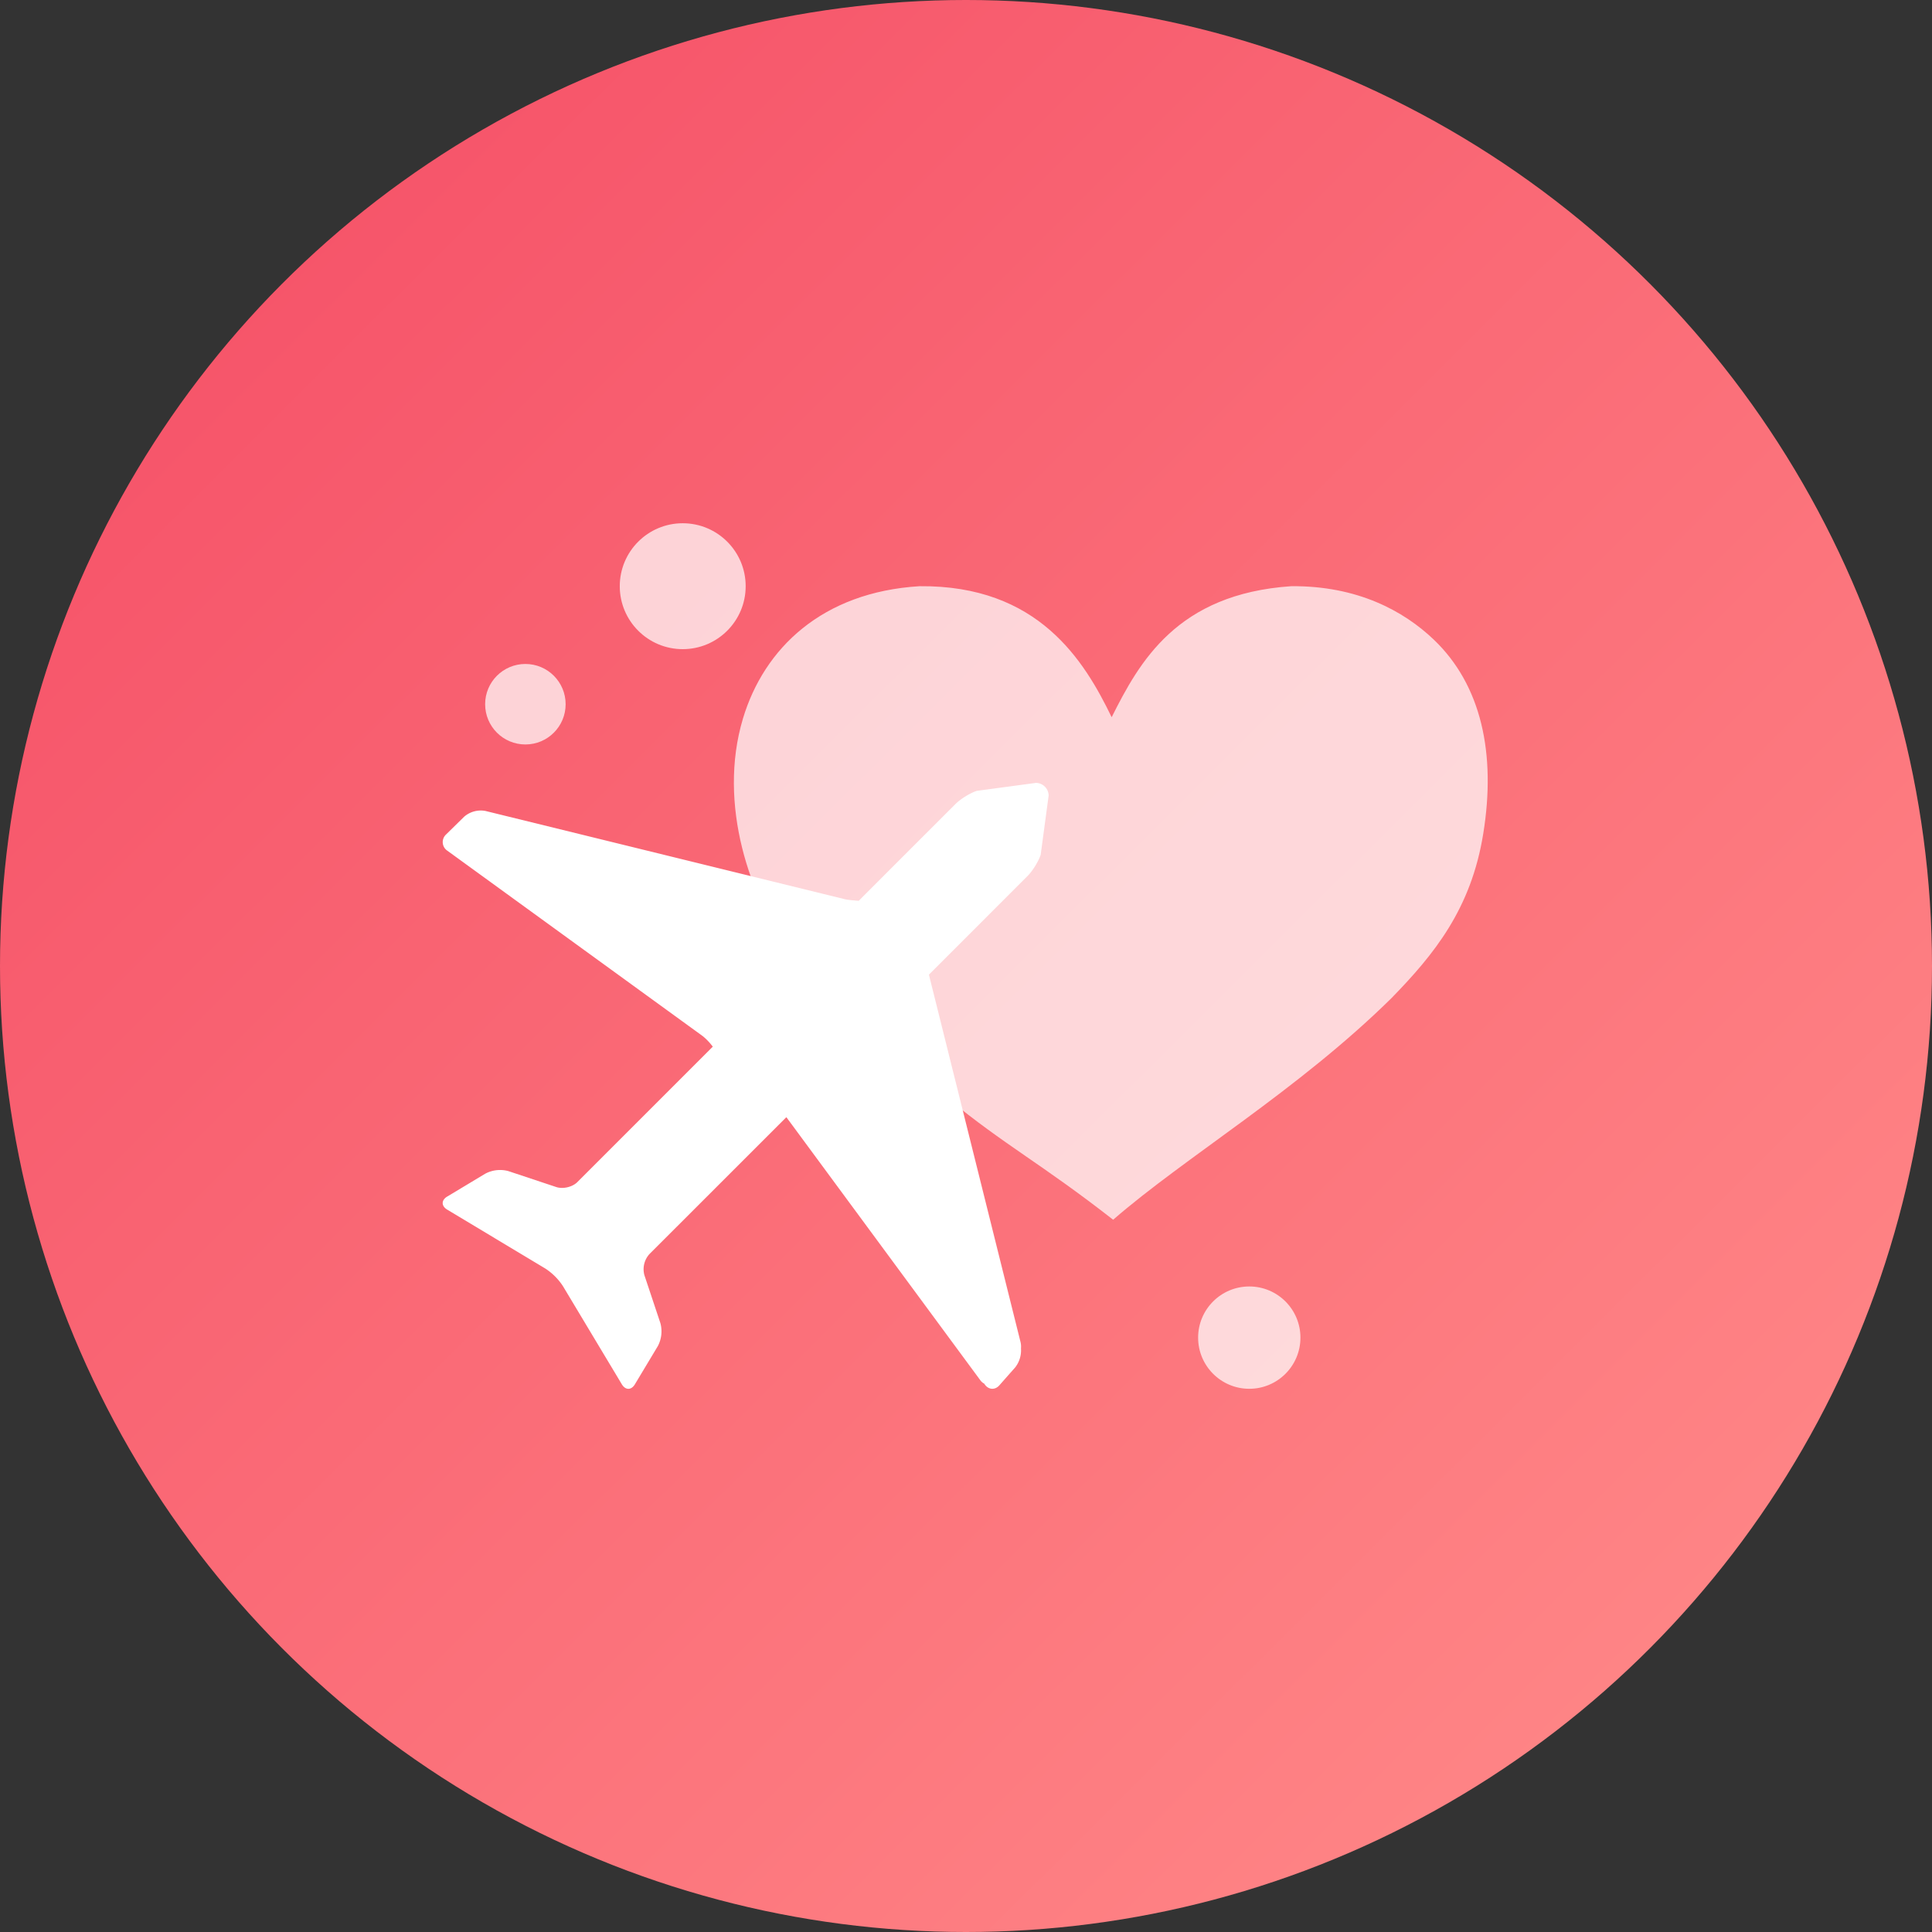 <svg xmlns="http://www.w3.org/2000/svg" width="48" height="48" viewBox="0 0 48 48">
    <rect x="0" y="0" width="48" height="48" fill="#333333" stroke="none"/>
    <defs>
        <linearGradient id="a" x1="89.5%" x2="3.901%" y1="89.829%" y2="3.91%">
            <stop offset="0%" stop-color="#FF8787"/>
            <stop offset="100%" stop-color="#F54E66"/>
        </linearGradient>
    </defs>
    <g fill="none" fill-rule="evenodd">
        <circle cx="24" cy="24" r="24" fill="url(#a)"/>
        <g fill="#FFF" transform="translate(11 13)">
            <path d="M12.079 11.215l.058.234 2.219 8.899a.49.49 0 0 1 .01.153.69.69 0 0 1-.14.467l-.398.451c-.11.124-.275.11-.367-.03l-.007-.012a.287.287 0 0 1-.098-.085L8.69 14.963l-.153-.207-3.403 3.402a.562.562 0 0 0-.124.524l.397 1.19a.785.785 0 0 1-.063.571l-.57.949c-.089.15-.235.15-.325 0l-1.464-2.44a1.502 1.502 0 0 0-.434-.434l-2.44-1.465c-.15-.09-.15-.236 0-.325l.949-.57a.785.785 0 0 1 .571-.062l1.19.396c.165.055.4 0 .523-.123l3.132-3.132.233-.233a1.475 1.475 0 0 0-.247-.26L.115 8.136a.257.257 0 0 1-.031-.405l.447-.439a.629.629 0 0 1 .53-.144L9.988 9.34c.075.018.215.03.347.04l.169-.17 2.237-2.237c.123-.123.36-.269.524-.324l1.471-.198c.174 0 .317.143.317.317l-.198 1.47c-.055.166-.201.401-.324.524l-2.452 2.453z"/>
            <circle cx="2.053" cy="4.496" r="1" fill-rule="nonzero" opacity=".72"/>
            <circle cx="5.962" cy="1.564" r="1.564" fill-rule="nonzero" opacity=".72"/>
            <circle cx="20.038" cy="20.233" r="1.271" fill-rule="nonzero" opacity=".72"/>
            <path d="M24.624 2.893c-.75-.717-1.906-1.344-3.545-1.329-2.836.193-3.77 1.878-4.46 3.255-.681-1.405-1.82-3.283-4.773-3.255-2.419.147-3.864 1.543-4.388 3.29-.638 2.13.183 4.478 1.194 5.815 1.045 1.378 2.563 2.524 3.896 3.622 1.416 1.164 2.31 1.61 4.108 3.013 1.782-1.551 4.584-3.209 6.914-5.505 1.057-1.085 1.98-2.213 2.281-4.087.322-1.985-.046-3.69-1.227-4.819z" opacity=".72"/>
        </g>
    </g>
</svg>
